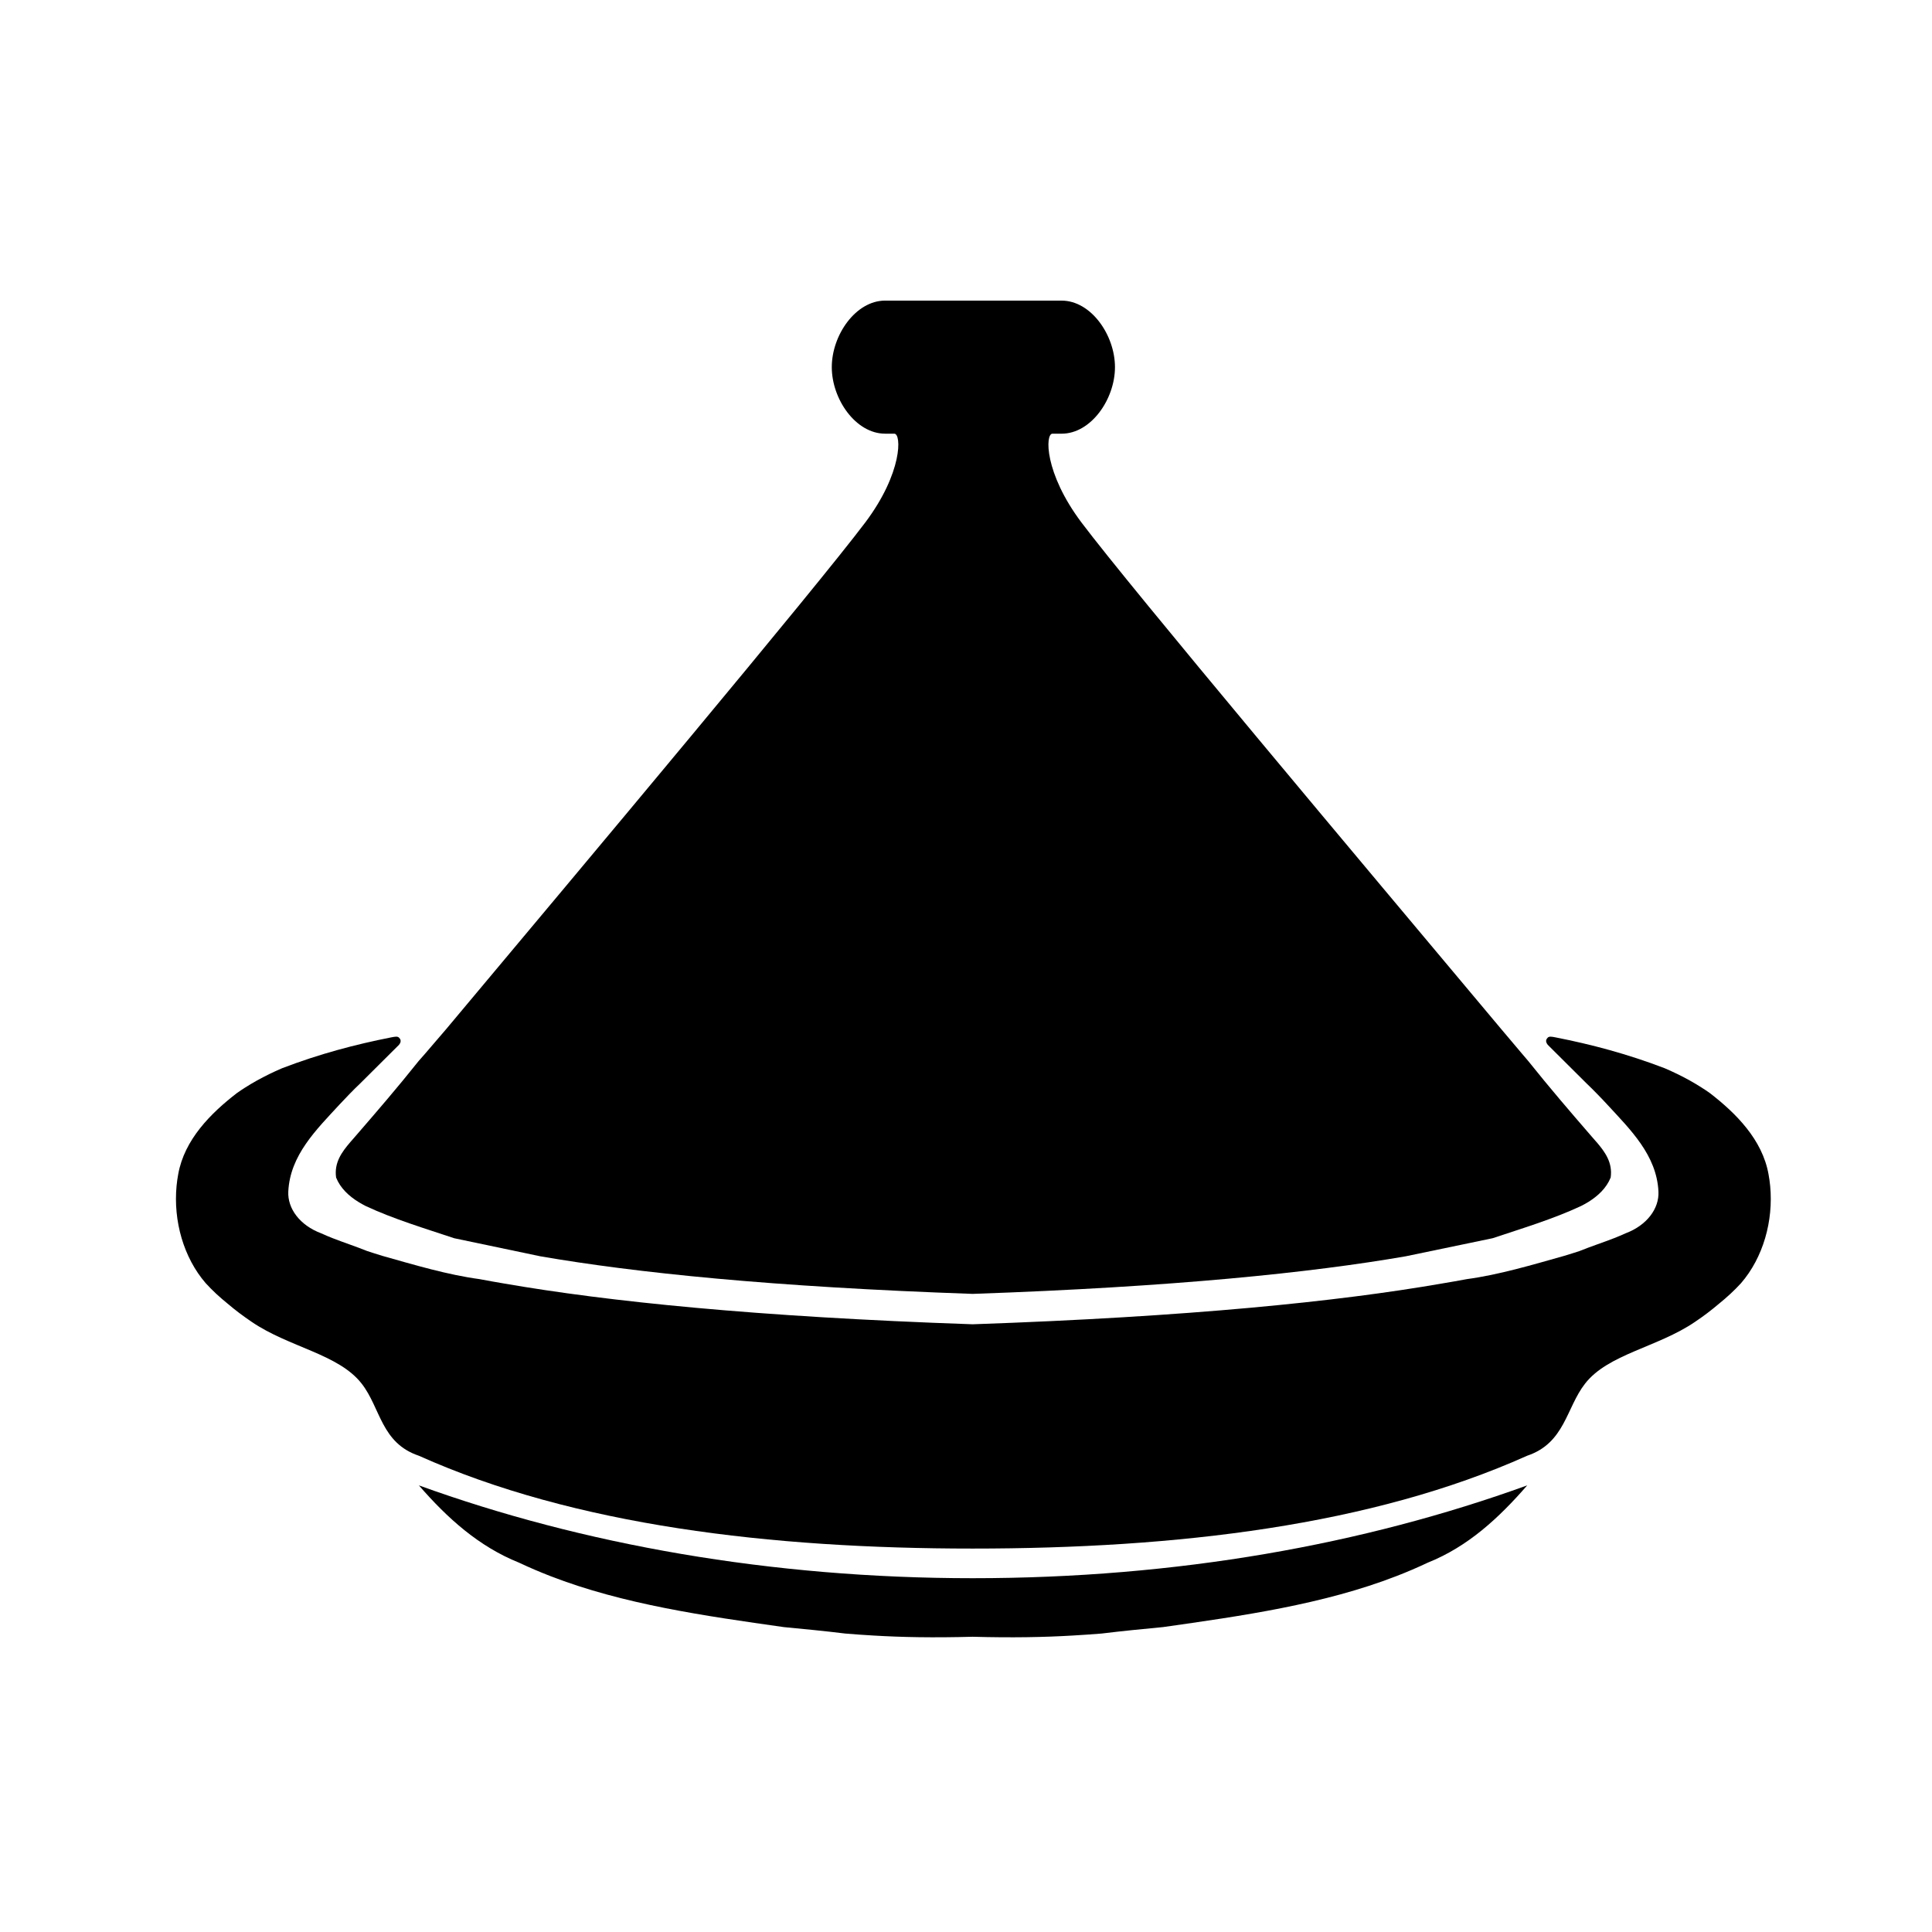 <?xml version="1.0" encoding="UTF-8"?>
<!-- Uploaded to: SVG Repo, www.svgrepo.com, Generator: SVG Repo Mixer Tools -->
<svg fill="#000000" width="800px" height="800px" version="1.1" viewBox="144 144 512 512" xmlns="http://www.w3.org/2000/svg">
 <g>
  <path d="m567.11 446.68c-0.559-0.645-1.129-1.27-1.664-1.91-5.633-6.508-10.715-12.43-16.48-19.629-0.57-0.684-1.148-1.344-1.742-2.047-1.758-2.102-3.594-4.227-5.473-6.481-37.648-44.918-97.805-116.43-111.16-134.16-9.887-13.168-9.617-23.52-7.684-23.52h2.43c7.809 0 14.141-9.16 14.141-17.633 0-8.48-6.332-17.633-14.141-17.633l-23.578-0.004h-23.191c-7.805 0-14.137 9.152-14.137 17.633 0 8.473 6.332 17.633 14.137 17.633h2.43c1.934 0 2.203 10.352-7.684 23.52-13.367 17.73-73.527 89.453-111.16 134.38-1.891 2.254-3.715 4.266-5.477 6.379-0.59 0.699-1.168 1.305-1.742 1.984-5.754 7.211-10.844 13.105-16.473 19.609-0.539 0.641-1.102 1.254-1.656 1.906-2.223 2.602-4.297 5.406-3.734 9.359 1.133 2.828 3.391 4.898 5.906 6.457 0.629 0.387 1.27 0.75 1.926 1.082 7.43 3.481 15.91 6.012 23.461 8.539l22.812 4.785c25.172 4.352 61.293 8.105 114.59 9.965 53.316-1.855 89.617-5.606 114.78-9.965l23.004-4.785c7.559-2.527 16.035-5.066 23.469-8.551 0.641-0.328 1.293-0.691 1.926-1.074 2.508-1.566 4.766-3.637 5.898-6.465 0.562-3.953-1.508-6.781-3.723-9.375z"/>
  <path d="m401.76 562.24c-53.434 0-103.55-8.949-146.75-24.598 7.551 8.688 15.879 16.211 26.551 20.484 2.691 1.27 5.438 2.445 8.223 3.527 19.496 7.566 41.152 10.594 61.922 13.543 2.734 0.258 5.465 0.523 8.172 0.801 2.711 0.281 5.422 0.574 8.086 0.906 2.398 0.203 4.898 0.379 7.441 0.527 7.621 0.457 15.879 0.613 26.363 0.328 10.484 0.289 18.938 0.125 26.562-0.328 2.543-0.152 5.238-0.328 7.637-0.527 2.66-0.328 5.375-0.625 8.082-0.906 2.699-0.281 5.438-0.543 8.168-0.801 20.773-2.949 42.43-5.977 61.93-13.543 2.793-1.082 5.531-2.258 8.219-3.527 10.672-4.277 18.801-11.805 26.359-20.484-43.223 15.648-92.77 24.598-146.96 24.598z"/>
  <path d="m613.11 458.26c-0.102-1.031-0.242-2.055-0.434-3.074-1.637-9.184-8.637-16.176-15.551-21.512-0.707-0.504-1.422-0.984-2.156-1.441-2.019-1.301-4.176-2.488-6.402-3.582-1.117-0.535-2.242-1.059-3.391-1.551-9.977-3.828-19.613-6.348-28.781-8.152-1.215-0.238-1.828-0.363-2.242 0.051-0.43 0.438-0.48 0.777-0.371 1.203 0.055 0.215 0.242 0.48 0.387 0.684l10.309 10.258c0.918 0.871 1.82 1.77 2.715 2.691 0.906 0.91 1.785 1.848 2.664 2.797 6.219 6.746 13.18 13.492 13.648 23.137 0.223 4.516-3.059 8.957-8.727 11.078-0.953 0.438-1.949 0.848-2.953 1.25-3.008 1.176-6.191 2.207-9.289 3.461-0.625 0.195-1.27 0.406-1.918 0.613-0.648 0.207-1.34 0.414-2.023 0.625-8.574 2.414-17.359 5.039-25.855 6.184-2.102 0.406-4.492 0.801-6.758 1.188-27.238 4.723-66.535 8.781-124.22 10.781-57.688-1.996-96.781-6.062-124.03-10.781-2.266-0.387-4.559-0.781-6.664-1.188-8.488-1.145-17.23-3.762-25.809-6.184-0.68-0.211-1.352-0.418-1.996-0.625-0.648-0.207-1.285-0.418-1.906-0.613-3.109-1.25-6.277-2.281-9.289-3.461-1.004-0.402-1.988-0.812-2.941-1.25-5.668-2.121-8.949-6.57-8.727-11.078 0.469-9.645 7.43-16.391 13.648-23.137 0.875-0.945 1.77-1.883 2.664-2.797 0.898-0.926 1.805-1.82 2.719-2.691l10.309-10.258c0.152-0.207 0.332-0.469 0.383-0.684 0.105-0.43 0.066-0.766-0.371-1.203-0.406-0.414-1.023-0.289-2.242-0.051-9.176 1.809-18.809 4.328-28.785 8.156-1.145 0.492-2.277 1.012-3.387 1.551-2.227 1.094-4.383 2.281-6.41 3.582-0.73 0.457-1.449 0.941-2.152 1.441-6.922 5.336-13.914 12.324-15.551 21.512-0.191 1.02-0.332 2.039-0.434 3.074-0.883 9.273 1.844 19.004 7.734 25.809 0.883 0.961 1.812 1.898 2.781 2.805 0.973 0.902 1.984 1.762 3.019 2.606 0.996 0.852 2.031 1.676 3.098 2.488 1.066 0.801 2.168 1.582 3.289 2.344 9.914 6.758 23.023 8.5 29.141 16.375 5.023 6.449 5.125 15.723 15.145 19.094 41.195 18.48 93.32 24.602 146.75 24.602 54.195 0 105.76-6.121 146.96-24.602 10.016-3.371 10.316-12.645 15.336-19.094 6.121-7.875 19.227-9.617 29.141-16.375 1.125-0.754 2.227-1.543 3.289-2.344 1.066-0.812 2.098-1.637 3.094-2.488 1.031-0.84 2.047-1.703 3.012-2.606 0.977-0.906 1.91-1.84 2.793-2.805 5.894-6.801 8.625-16.535 7.738-25.812z"/>
 </g>
</svg>